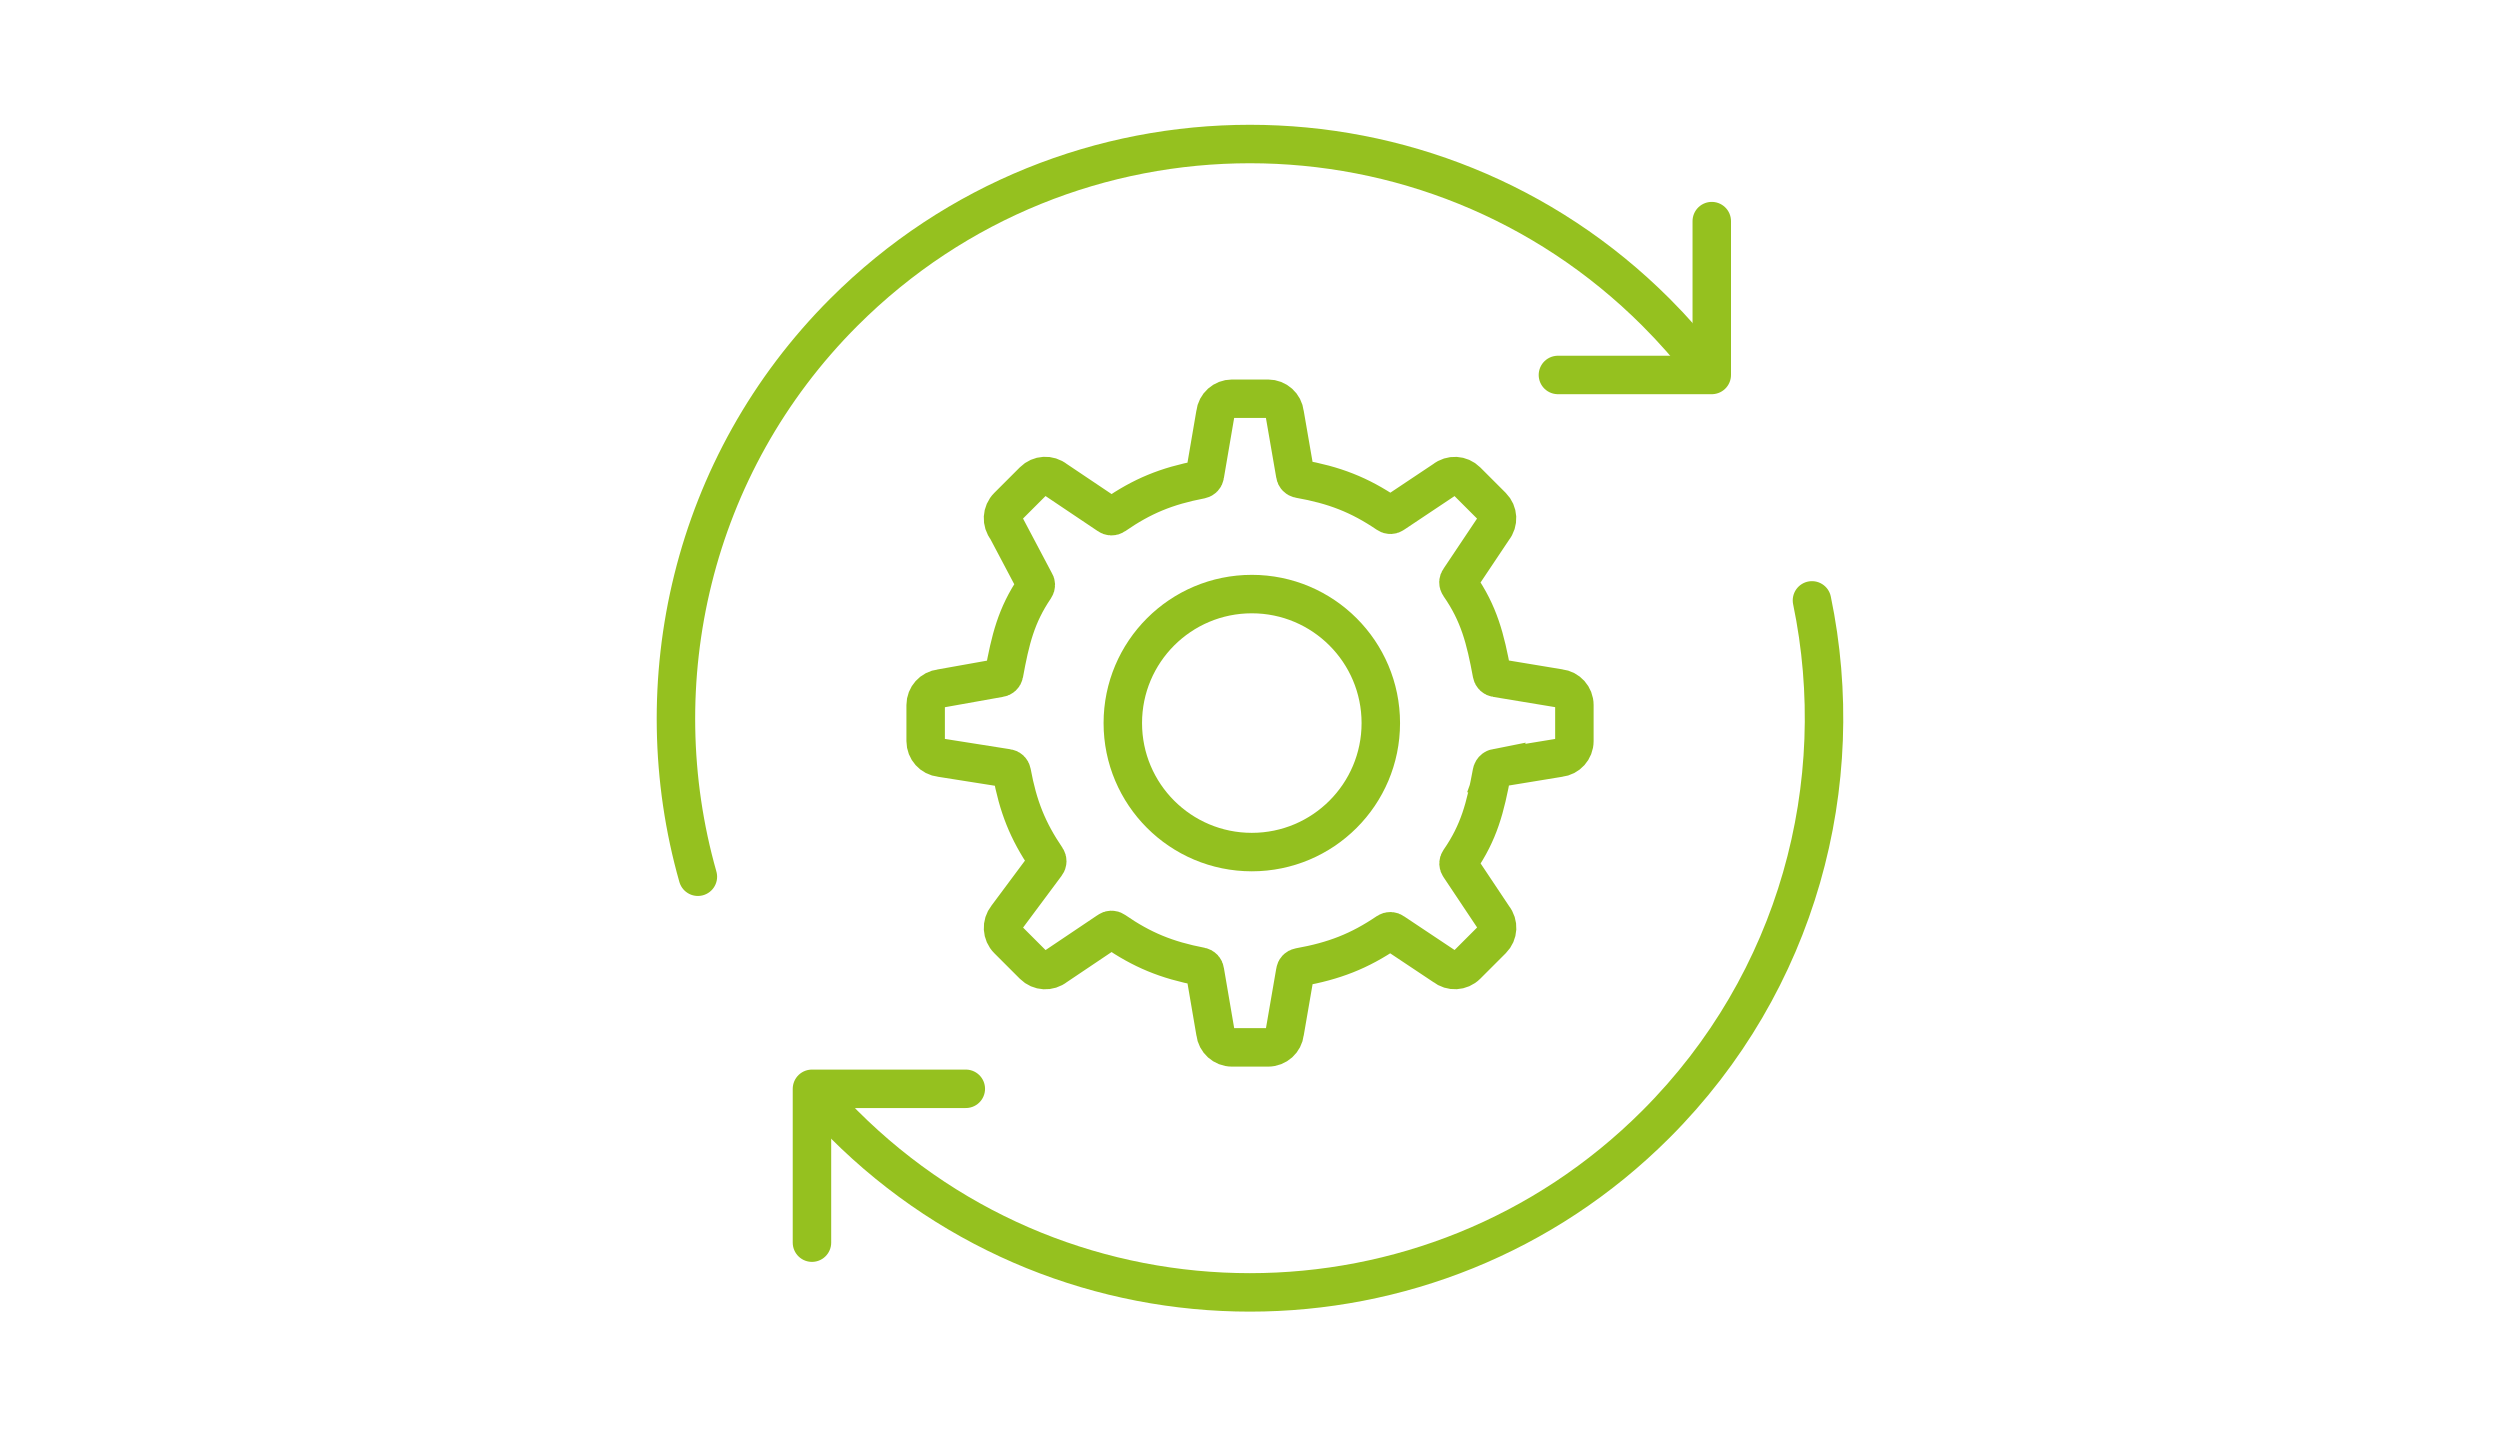 <?xml version="1.0" encoding="UTF-8"?>
<svg xmlns="http://www.w3.org/2000/svg" id="Ebene_1" viewBox="0 0 650 376">
  <defs>
    <style>.cls-1{stroke:#95c11f;stroke-linecap:round;stroke-linejoin:round;}.cls-1,.cls-2{fill:none;stroke-width:10px;}.cls-2{stroke:#93c01f;stroke-miterlimit:10;}</style>
  </defs>
  <path class="cls-2" d="m389.01,199.71l16.46-2.7c2.2-.24,3.87-2.1,3.87-4.31v-9.41c0-2.21-1.66-4.07-3.86-4.31l-16.48-2.73c-.55-.06-1-.48-1.1-1.03-1.7-9.19-3.34-15.69-8.48-23.07-.32-.46-.31-1.07.05-1.51l8.8-13.16c1.39-1.73,1.26-4.22-.31-5.79l-6.64-6.64c-1.57-1.57-4.06-1.7-5.79-.31l-13.23,8.83c-.43.35-1.04.37-1.5.05-7.36-5-13.9-7.52-23-9.13-.55-.1-.98-.54-1.04-1.1l-2.74-15.85c-.24-2.2-2.1-3.87-4.31-3.87h-9.4c-2.21,0-4.07,1.67-4.31,3.87l-2.74,16.02c-.06.55-.48.99-1.02,1.1-8.97,1.72-15.28,4.31-22.52,9.33-.46.32-1.07.3-1.51-.05l-13.73-9.22c-1.73-1.39-4.22-1.25-5.78.32l-6.65,6.65c-1.57,1.57-1.7,4.06-.31,5.79l7.3,13.81c.35.43.37,1.04.05,1.5-4.91,7.23-6.4,13.51-8.04,22.43-.1.55-.55.97-1.1,1.03l-15.4,2.75c-2.2.24-3.88,2.1-3.88,4.31v9.38c0,2.22,1.67,4.08,3.88,4.31l17.4,2.75c.56.06,1,.48,1.1,1.03,1.65,8.93,4.12,15.18,9.03,22.41.31.46.29,1.07-.05,1.5l-10.29,13.83c-1.38,1.73-1.25,4.22.32,5.78l6.65,6.65c1.57,1.57,4.06,1.7,5.79.31l13.7-9.21c.44-.35,1.05-.37,1.51-.05,7.22,5,13.6,7.61,22.54,9.33.54.1.96.55,1.02,1.1l2.74,16.02c.24,2.2,2.1,3.87,4.31,3.87h9.4c2.21,0,4.07-1.67,4.31-3.87l2.74-15.87c.06-.56.48-1,1.04-1.1,9.07-1.62,15.61-4.16,22.95-9.14.46-.31,1.06-.29,1.5.05l13.29,8.86c1.73,1.38,4.22,1.25,5.78-.32l6.65-6.65c1.57-1.57,1.7-4.06.31-5.79l-8.8-13.19c-.35-.44-.37-1.05-.05-1.51,5.11-7.36,6.76-13.84,8.45-22.99,0,0,.16-.93,1.13-1.12Z"></path>
  <circle class="cls-2" cx="325.47" cy="188" r="33.54"></circle>
  <path class="cls-1" d="m471.11,156.1c9.9,47.62-3.61,99.24-40.57,136.2-58.3,58.3-152.83,58.3-211.14,0-2.18-2.18-4.28-4.41-6.3-6.69"></path>
  <path class="cls-1" d="m181.45,227.95c-14.31-50.39-1.71-107.11,37.96-146.78,58.3-58.3,152.83-58.3,211.14,0,4.52,4.52,8.69,9.26,12.51,14.18"></path>
  <polyline class="cls-1" points="251.11 283.09 211.11 283.09 211.11 323.09"></polyline>
  <polyline class="cls-1" points="405.06 97.49 445.06 97.49 445.06 57.49"></polyline>
</svg>
